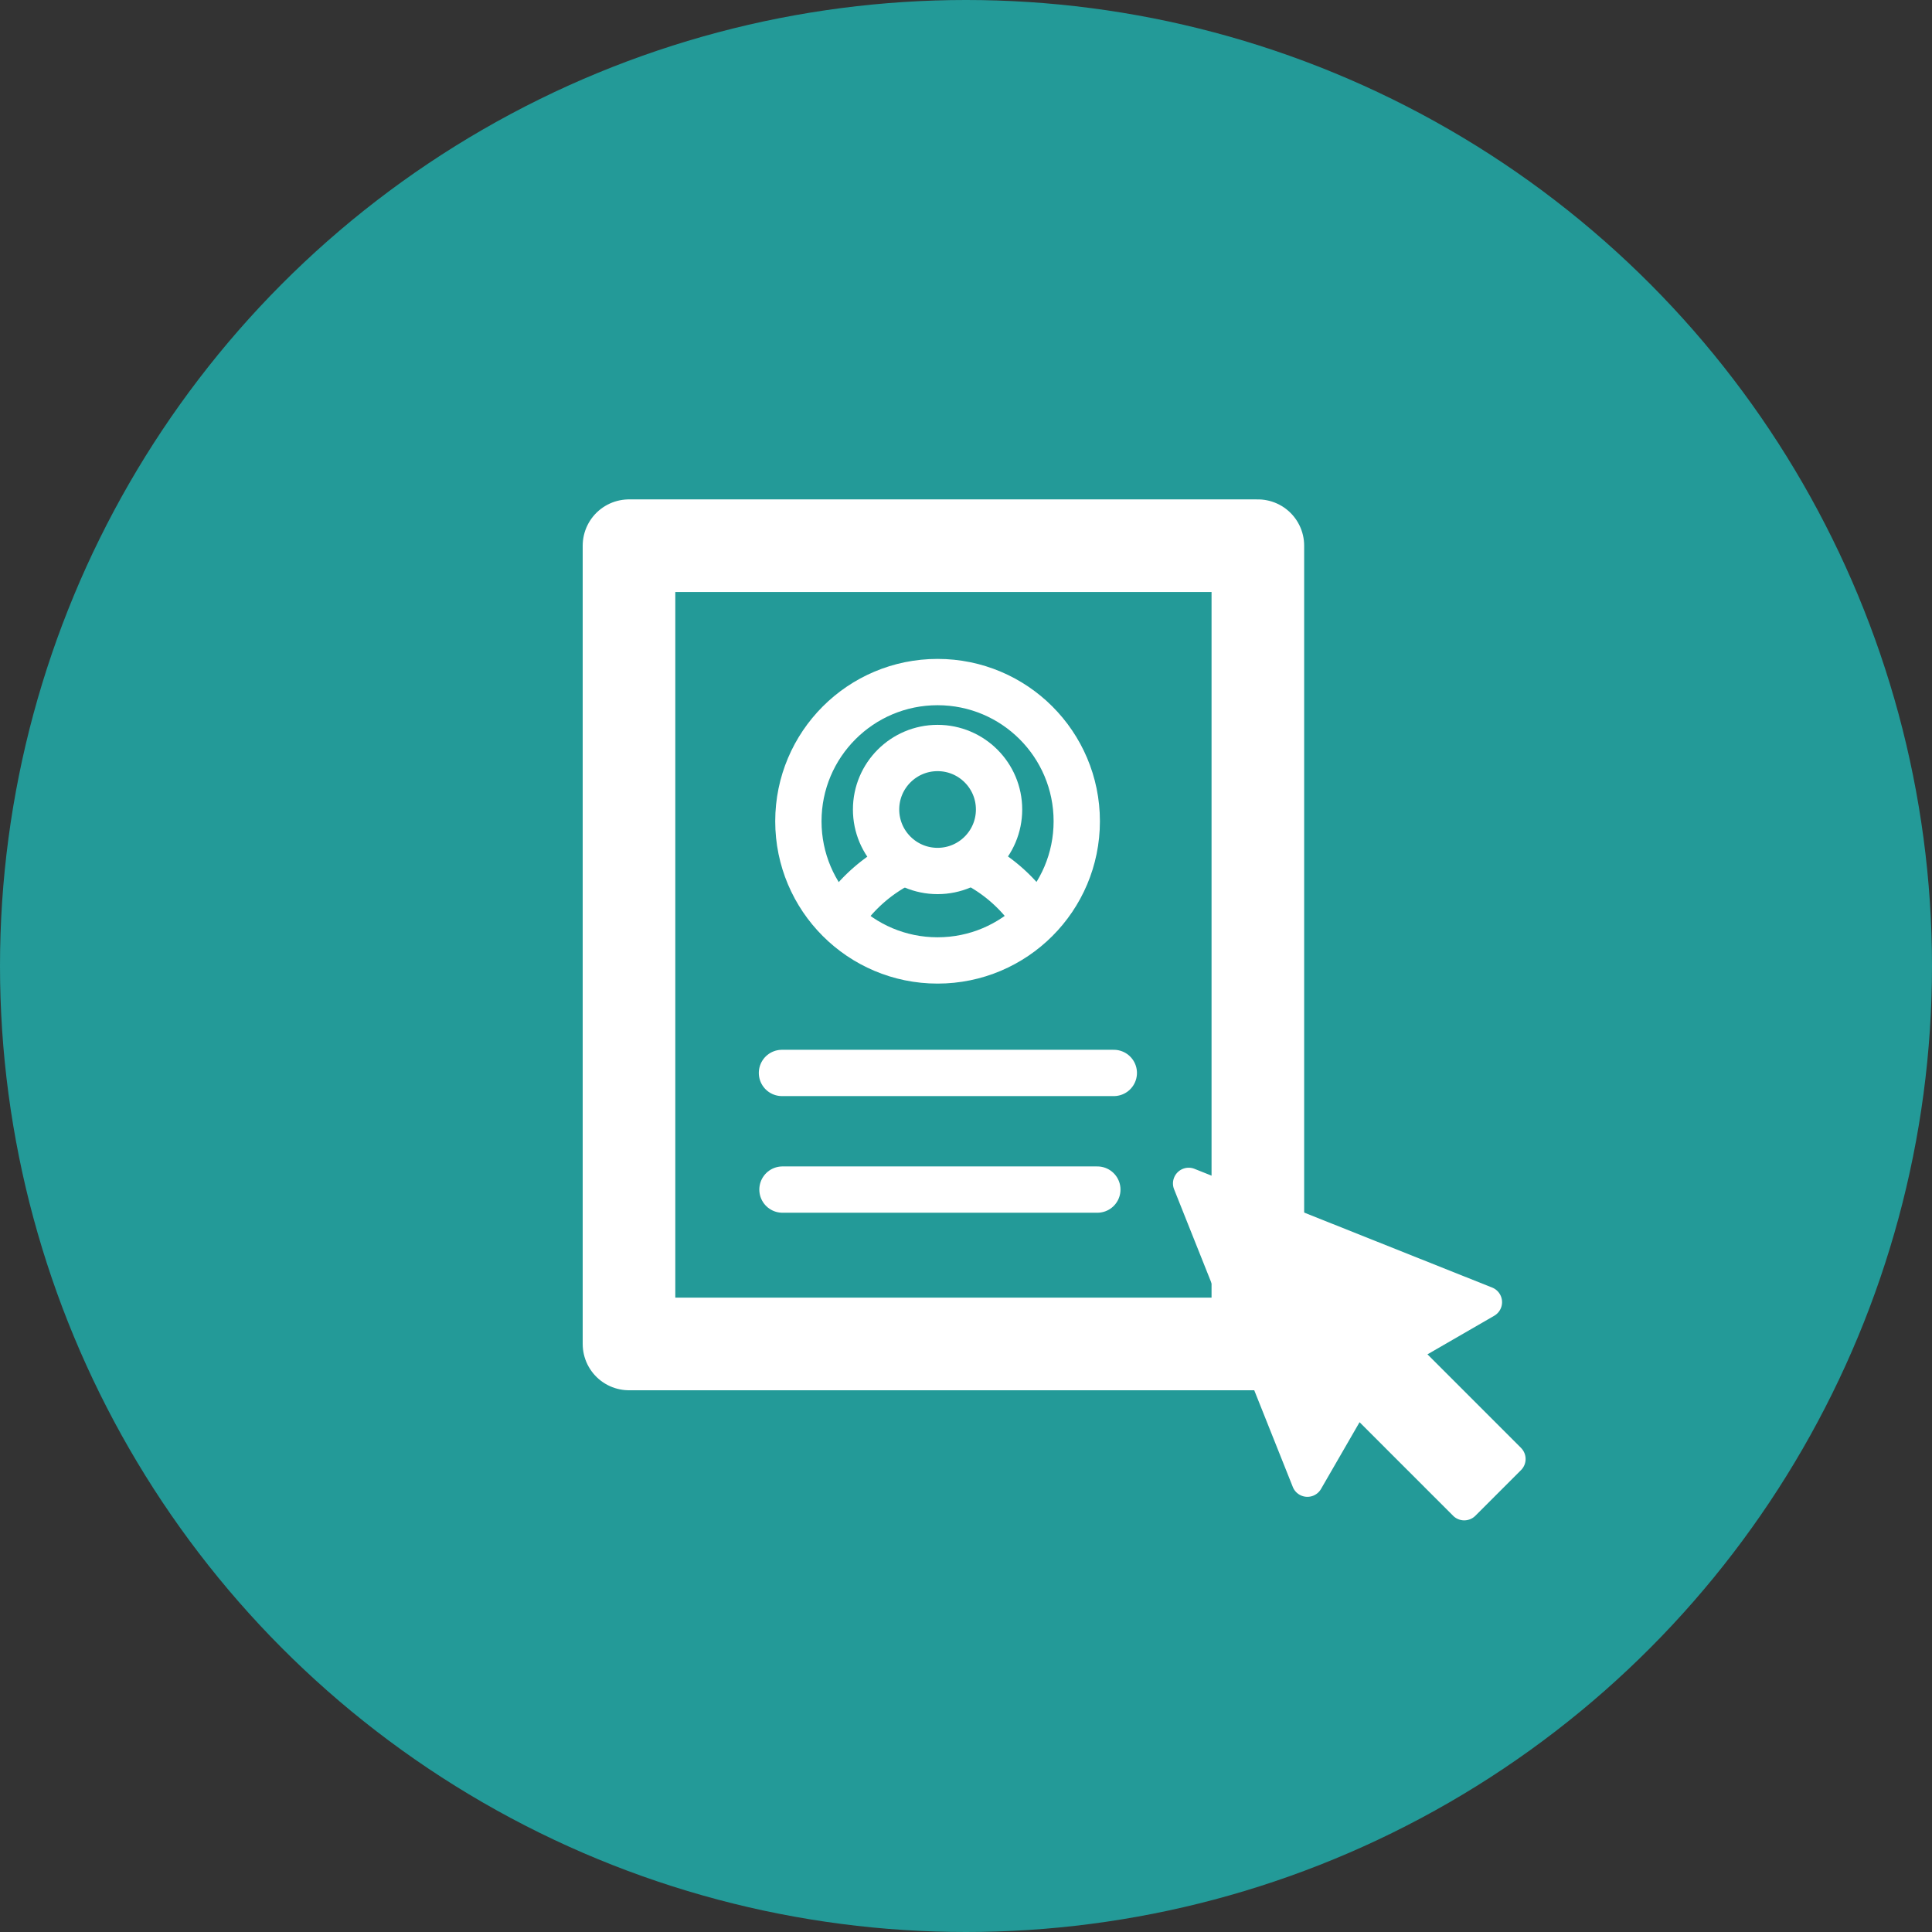 <svg xmlns="http://www.w3.org/2000/svg" width="83.448" height="83.448" viewBox="0 0 83.448 83.448">
  <rect x="0" y="0" width="83.448" height="83.448" fill="#333333" stroke="none"/>
  <g id="Group_6636" data-name="Group 6636" transform="translate(-67 -53)">
    <g id="Group_6374" data-name="Group 6374" transform="translate(67 53)">
      <g id="Contact-yellow-Copy-3" transform="translate(0)">
        <g id="Group-2">
          <g id="Group">
            <circle id="Oval-3" cx="41.724" cy="41.724" r="41.724" fill="#239a98"/>
          </g>
        </g>
      </g>
    </g>
    <g id="Group_6376" data-name="Group 6376" transform="translate(94.168 76.57)">
      <g id="Group_5565" data-name="Group 5565" transform="translate(0 0)">
        <path id="Path_1789" data-name="Path 1789" d="M29.162,27.116V2H2V36.479H29.162Z" transform="translate(-2 -2)" fill="none" stroke="#fff" stroke-linecap="round" stroke-linejoin="round" stroke-width="4"/>
        <g id="Group_5566" data-name="Group 5566" transform="translate(7.316 5.89)">
          <circle id="Ellipse_181" data-name="Ellipse 181" cx="6.012" cy="6.012" r="6.012" transform="translate(0 0)" fill="none" stroke="#fff" stroke-linejoin="round" stroke-width="2"/>
          <path id="Path_1791" data-name="Path 1791" d="M108.26,112.44a6.776,6.776,0,0,1,2.819,2.521" transform="translate(-100.814 -104.701)" fill="none" stroke="#fff" stroke-width="2"/>
          <path id="Path_1792" data-name="Path 1792" d="M27.1,115.074a6.863,6.863,0,0,1,2.831-2.514" transform="translate(-25.341 -104.813)" fill="none" stroke="#fff" stroke-width="2"/>
          <circle id="Ellipse_182" data-name="Ellipse 182" cx="2.656" cy="2.656" r="2.656" transform="translate(3.356 2.848)" fill="none" stroke="#fff" stroke-linejoin="round" stroke-width="2"/>
        </g>
        <path id="Path_1793" data-name="Path 1793" d="M5.453,0h13.6" transform="translate(1.176 27.811)" fill="none" stroke="#fff" stroke-linecap="round" stroke-width="2"/>
        <line id="Line_53" data-name="Line 53" x2="14.333" transform="translate(6.607 22.773)" fill="none" stroke="#fff" stroke-linecap="round" stroke-linejoin="round" stroke-width="2"/>
      </g>
      <path id="Path_1790" data-name="Path 1790" d="M321.746,411.543l-4.041-4.041,2.882-1.665a.679.679,0,0,0-.088-1.219l-12.855-5.127a.679.679,0,0,0-.883.882l5.127,12.856a.679.679,0,0,0,1.219.088l1.665-2.883,4.041,4.041a.68.68,0,0,0,.96,0l1.972-1.972a.678.678,0,0,0,0-.959Zm0,0" transform="translate(-283.217 -372.575)" fill="#fff"/>
    </g>
  </g>
</svg>

